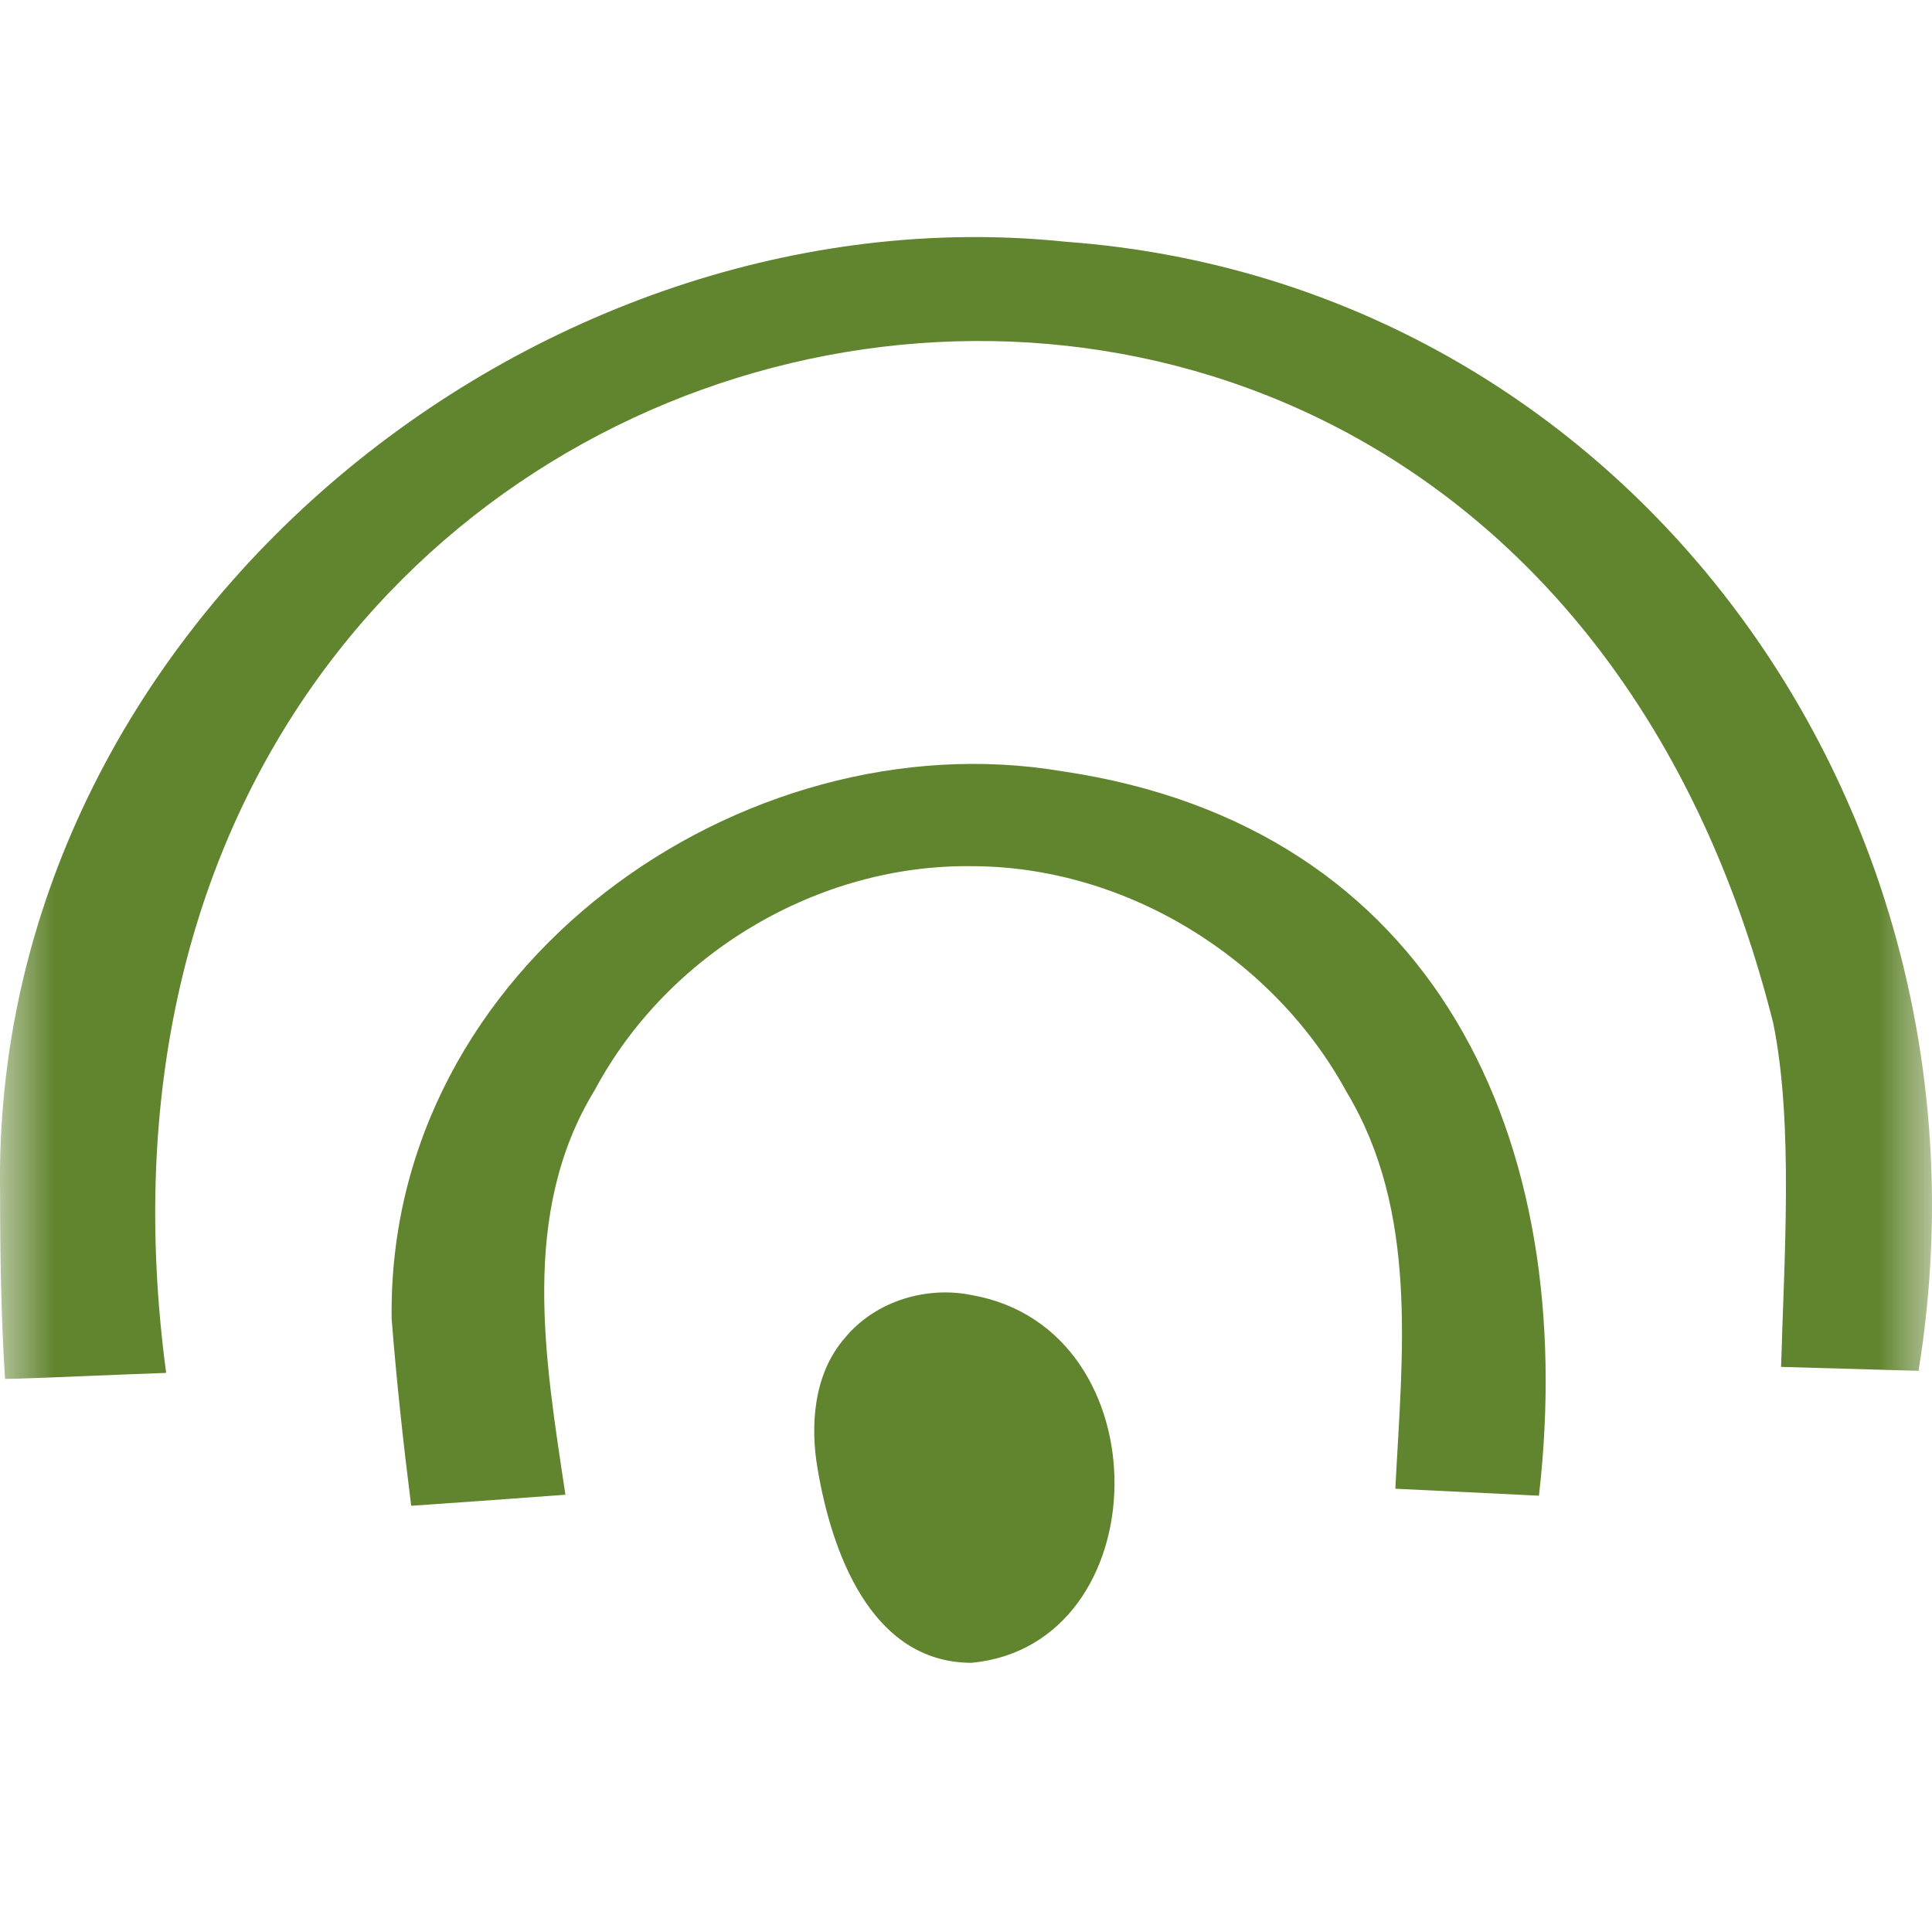 <svg xmlns="http://www.w3.org/2000/svg" fill="none" viewBox="0 0 18 18" height="18" width="18">
<mask height="18" width="18" y="0" x="0" maskUnits="userSpaceOnUse" style="mask-type:alpha" id="mask0_1446_194">
<rect fill="#D9D9D9" height="18" width="18"></rect>
</mask>
<g mask="url(#mask0_1446_194)">
<path fill="#61842F" d="M5.541 10.156C6.223 8.88 7.624 8.052 9.052 8.07C10.48 8.07 11.863 8.918 12.546 10.174C13.219 11.292 13.064 12.623 13 13.87L14.338 13.935C14.72 10.612 13.373 7.698 9.898 7.186C6.924 6.683 3.603 8.992 3.649 12.288C3.694 12.865 3.758 13.451 3.831 14.029C3.985 14.019 4.904 13.954 5.268 13.926C5.077 12.66 4.841 11.301 5.541 10.156Z"></path>
<path fill="#61842F" d="M17.876 12.763C18.722 7.522 15.138 2.634 9.926 2.252C4.986 1.74 -0.09 5.827 0.001 11.115C0.001 11.692 0.01 12.27 0.047 12.847C0.22 12.847 1.247 12.8 1.548 12.791C0.129 2.187 13.947 -0.708 16.521 9.533C16.712 10.473 16.621 11.739 16.594 12.735L17.885 12.772L17.876 12.763Z"></path>
<path fill="#61842F" d="M9.053 12.066C8.644 11.982 8.162 12.112 7.871 12.466C7.57 12.81 7.552 13.304 7.616 13.676C7.743 14.44 8.107 15.492 9.053 15.492C10.8 15.324 10.854 12.382 9.053 12.066Z"></path>
</g>
</svg>
